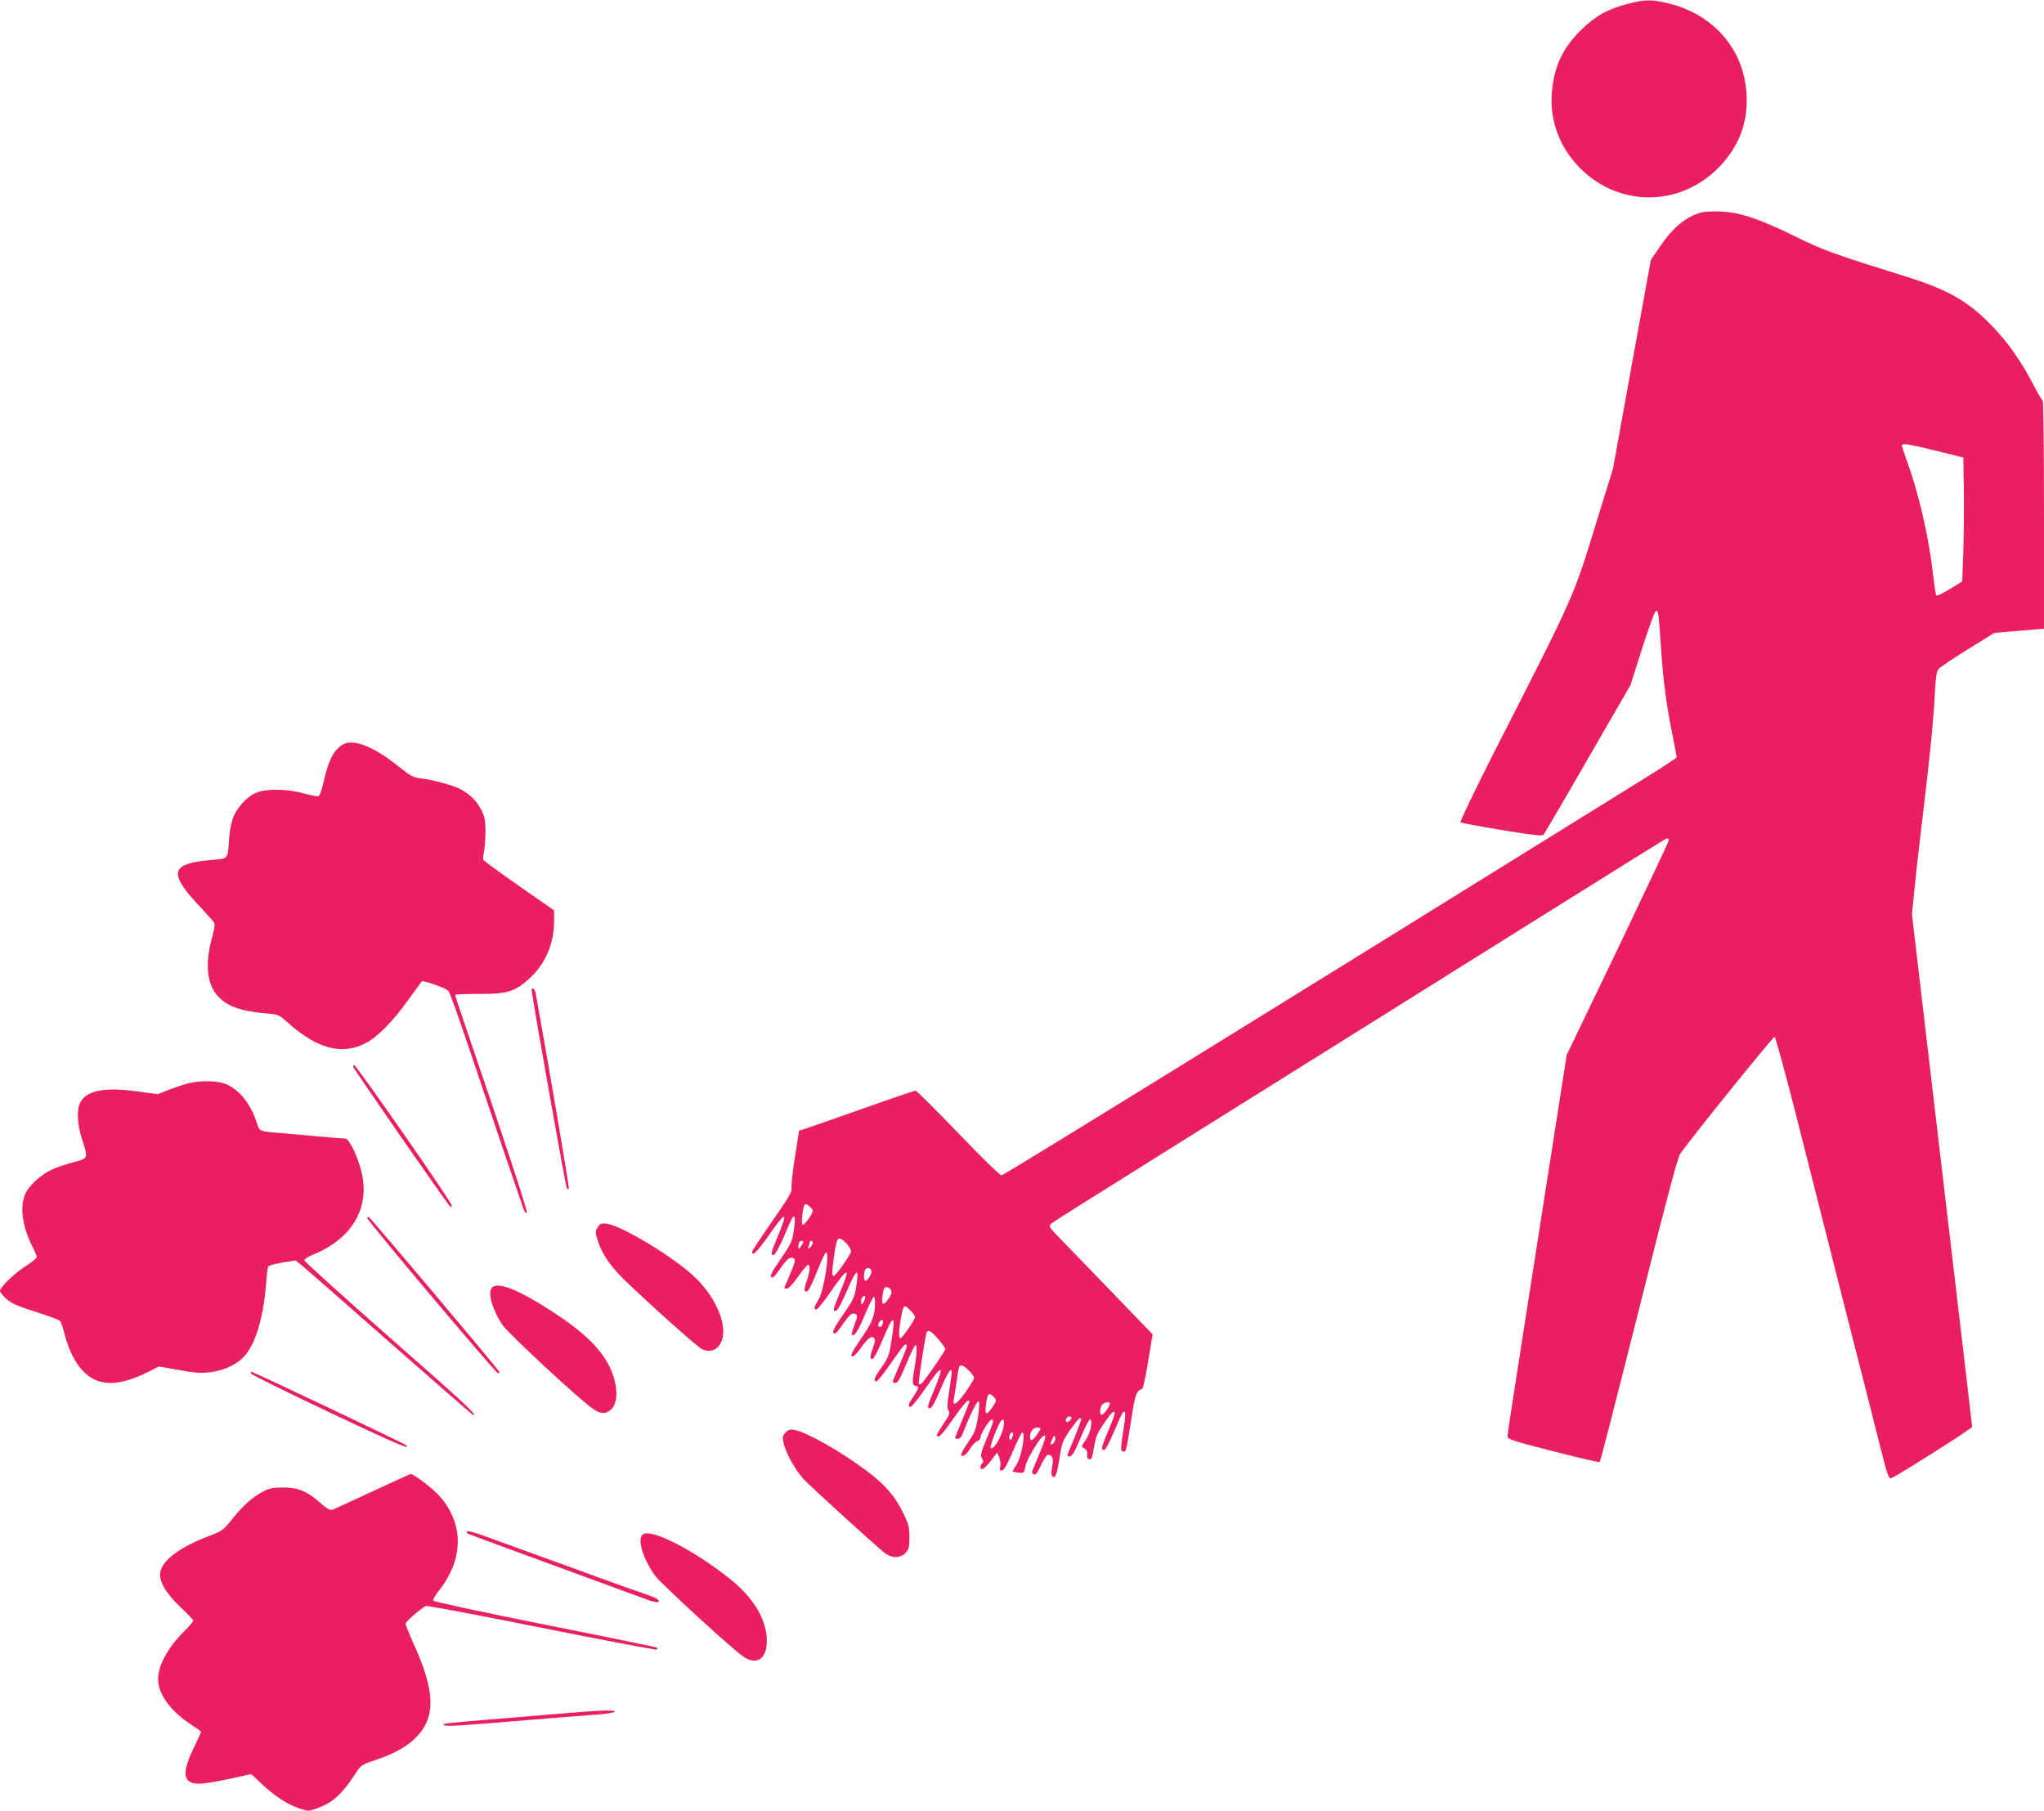 <?xml version="1.0" standalone="no"?>
<!DOCTYPE svg PUBLIC "-//W3C//DTD SVG 20010904//EN"
 "http://www.w3.org/TR/2001/REC-SVG-20010904/DTD/svg10.dtd">
<svg version="1.0" xmlns="http://www.w3.org/2000/svg"
 width="1280pt" height="1134pt" viewBox="0 0 1280 1134"
 preserveAspectRatio="xMidYMid meet">
<g transform="translate(0,1134) scale(0.1,-0.1)"
fill="#e91e63" stroke="none">
<path d="M10187 11314 c-125 -33 -199 -76 -288 -164 -107 -105 -160 -212 -178
-360 -24 -187 39 -369 175 -504 243 -244 622 -242 865 3 129 131 187 284 176
465 -17 278 -206 496 -489 565 -107 26 -149 25 -261 -5z"/>
<path d="M10657 10010 c-97 -25 -179 -92 -262 -214 l-57 -84 -119 -654 -118
-653 -90 -290 c-165 -535 -127 -451 -676 -1528 -108 -214 -193 -392 -189 -396
5 -5 122 -26 259 -49 195 -32 252 -39 261 -29 6 7 131 220 277 474 l267 462
71 223 c39 123 78 229 85 237 18 19 20 3 34 -204 14 -217 34 -373 71 -555 16
-79 29 -147 29 -152 0 -4 -78 -55 -172 -114 -2380 -1478 -4042 -2504 -4056
-2504 -11 0 -125 112 -272 265 -140 146 -260 265 -267 265 -7 0 -160 -52 -340
-116 -181 -64 -342 -120 -358 -125 l-31 -9 -26 -167 c-15 -93 -24 -180 -21
-194 4 -21 -19 -60 -121 -206 -69 -100 -126 -186 -126 -192 0 -32 33 1 105
104 109 156 123 154 55 -9 -44 -106 -47 -119 -24 -114 9 2 35 50 64 116 26 63
51 116 54 119 15 16 18 -12 7 -82 -10 -70 -17 -84 -81 -177 -63 -91 -75 -118
-51 -118 5 0 26 25 47 56 42 61 63 77 84 64 12 -7 10 -18 -9 -67 -20 -50 -36
-88 -49 -115 -2 -5 5 -8 15 -8 11 1 38 29 68 72 28 39 56 73 63 76 18 6 15
-40 -7 -103 -13 -37 -16 -57 -9 -61 16 -10 32 16 78 132 23 57 46 107 51 110
29 17 -12 -246 -47 -298 -27 -42 -30 -58 -11 -58 7 0 48 52 92 115 109 157
123 154 55 -9 -44 -107 -47 -119 -24 -114 9 2 36 51 66 121 65 151 80 156 58
18 -9 -54 -21 -78 -80 -163 -64 -92 -75 -118 -50 -118 5 0 27 26 49 59 42 62
59 74 81 61 11 -7 9 -19 -9 -66 -12 -31 -19 -59 -17 -62 15 -15 38 19 81 122
27 64 53 116 57 116 4 0 8 -17 8 -37 -1 -83 -17 -124 -89 -227 -53 -79 -67
-105 -56 -110 10 -3 28 14 55 52 46 64 67 79 83 63 9 -9 7 -24 -6 -60 -21 -59
-21 -71 -3 -71 7 0 33 48 61 115 69 166 85 170 60 14 -17 -112 -20 -119 -76
-198 -35 -49 -41 -71 -19 -71 4 0 32 34 62 75 102 145 110 155 119 155 15 0
11 -13 -36 -123 -25 -58 -45 -108 -45 -111 0 -3 8 -6 18 -6 13 0 29 26 61 104
23 57 49 112 56 123 13 16 14 14 15 -22 0 -22 -7 -78 -15 -124 -15 -84 -12
-100 18 -101 14 0 7 -22 -23 -65 -32 -47 -37 -65 -17 -65 6 0 48 52 92 115
108 157 123 155 55 -8 -44 -106 -47 -120 -24 -115 10 2 35 48 64 118 44 105
70 145 70 106 0 -8 -7 -61 -16 -118 -13 -80 -14 -106 -4 -121 10 -17 6 -28
-32 -83 -23 -35 -42 -67 -41 -71 6 -25 30 -1 102 102 73 103 101 133 101 106
0 -4 -20 -56 -45 -115 -25 -60 -45 -110 -45 -112 0 -2 8 -4 19 -4 13 0 24 14
36 48 40 104 86 195 94 186 6 -5 3 -46 -5 -99 -13 -80 -20 -97 -65 -162 -30
-44 -45 -74 -39 -78 14 -9 35 9 60 51 12 18 30 36 40 39 11 4 20 14 20 24 0
22 56 111 70 111 16 0 13 -14 -32 -121 -36 -87 -40 -104 -29 -121 9 -15 10
-23 2 -31 -6 -6 -11 -17 -11 -24 0 -27 27 -11 65 39 l39 52 13 -29 c7 -17 10
-43 7 -58 -5 -24 -3 -28 12 -25 13 2 33 39 68 121 27 64 53 117 57 117 24 0
-4 -153 -36 -203 -15 -21 -25 -40 -23 -42 2 -2 19 -5 38 -7 33 -3 34 -2 42 42
7 39 85 171 111 187 22 14 16 -15 -23 -108 -23 -56 -44 -108 -47 -114 -2 -7 3
-15 11 -18 12 -5 23 10 45 58 17 36 36 65 44 65 28 0 36 -23 26 -74 -6 -33 -6
-53 1 -60 18 -18 28 7 45 113 15 97 19 108 67 177 48 69 68 88 68 64 0 -9 -37
-105 -74 -192 -16 -36 -15 -38 3 -38 15 0 30 26 68 116 26 64 53 115 58 115
21 -3 4 -86 -26 -128 -29 -42 -29 -42 -9 -53 15 -8 20 -19 18 -38 -2 -19 2
-28 14 -30 13 -3 19 11 29 74 10 65 20 88 62 150 48 71 67 89 67 61 0 -7 -18
-56 -40 -107 -43 -102 -47 -120 -26 -120 8 0 33 45 61 112 26 62 51 117 56
122 19 20 20 -7 5 -104 -20 -124 -20 -140 -1 -140 17 0 17 -1 50 205 24 156
31 175 68 188 5 1 22 79 37 172 l28 169 -266 276 c-146 151 -293 303 -326 337
-53 55 -59 65 -46 77 17 16 -97 -55 2020 1269 1882 1178 1832 1147 1842 1147
5 0 8 -6 8 -13 0 -7 -144 -312 -319 -678 l-320 -665 -46 -295 c-187 -1196
-232 -1481 -275 -1761 -28 -175 -50 -326 -50 -335 0 -15 47 -30 286 -91 158
-40 289 -71 291 -68 6 6 51 182 283 1101 140 560 207 809 222 830 85 119 582
735 591 732 6 -2 71 -239 144 -528 73 -288 210 -828 304 -1199 95 -371 193
-757 218 -858 39 -155 48 -182 63 -179 29 8 508 311 508 322 0 6 -85 730 -189
1610 l-188 1600 18 175 c9 96 31 291 49 434 46 384 69 615 76 769 6 105 11
143 23 157 9 11 91 66 183 123 l167 104 156 13 155 13 0 713 c0 392 -4 714 -8
716 -5 2 -32 47 -60 102 -78 148 -155 258 -255 362 -148 155 -274 228 -532
309 -461 144 -523 166 -696 251 -224 111 -352 154 -467 159 -48 3 -104 0 -125
-5z m1468 -1493 l170 -42 3 -195 c2 -107 0 -282 -3 -388 l-7 -193 -37 -23
c-76 -48 -120 -70 -125 -65 -4 3 -13 66 -22 140 -27 235 -88 498 -164 707 -16
45 -30 87 -30 92 0 16 37 11 215 -33z m-7053 -4734 c24 -21 23 -30 -8 -75 -38
-54 -48 -49 -40 18 9 79 15 87 48 57z m237 -239 c12 -15 21 -33 21 -40 0 -7
-21 -42 -46 -78 -74 -106 -82 -103 -64 26 17 124 24 142 49 128 11 -5 29 -22
40 -36z m-279 18 c0 -5 -7 -17 -15 -28 -14 -19 -14 -19 -15 2 0 11 3 24 7 27
9 10 23 9 23 -1z m60 -6 c0 -7 -8 -20 -17 -27 -15 -12 -16 -12 -10 4 4 10 7
23 7 28 0 5 5 9 10 9 6 0 10 -6 10 -14z m366 -171 c7 -17 -21 -65 -36 -65 -11
0 -13 40 -4 64 8 20 33 21 40 1z m123 -123 c8 -14 4 -28 -15 -56 -14 -20 -29
-34 -35 -30 -8 5 -5 55 6 92 6 18 33 15 44 -6z m-170 -74 c-12 -20 -14 -21
-17 -5 -2 10 2 25 9 34 18 21 23 0 8 -29z m293 -55 c15 -15 28 -33 28 -41 0
-17 -80 -132 -91 -132 -12 0 -11 44 1 116 18 98 19 99 62 57z m-176 -88 c-7
-18 -26 -20 -26 -2 0 18 24 41 28 27 2 -6 1 -17 -2 -25z m353 -95 c23 -27 41
-53 41 -58 0 -11 -136 -209 -151 -217 -5 -4 -12 -5 -15 -2 -6 5 41 311 50 326
11 16 31 3 75 -49z m188 -192 c18 -18 33 -38 33 -46 0 -7 -23 -47 -52 -88 -54
-77 -85 -96 -75 -46 3 15 10 63 17 107 6 44 13 86 16 93 6 20 26 14 61 -20z
m158 -168 c17 -19 17 -21 -9 -60 -37 -56 -50 -52 -42 12 10 75 19 83 51 48z
m725 -41 c0 -15 -39 -69 -51 -69 -17 0 -10 59 9 69 23 14 42 14 42 0z m-240
-88 c0 -12 -26 -32 -33 -25 -9 10 4 34 19 34 8 0 14 -4 14 -9z m-425 -53 c-10
-61 -64 -152 -81 -136 -6 7 23 90 53 151 21 42 36 34 28 -15z m229 -20 c-38
-65 -64 -85 -64 -47 0 34 19 59 46 59 17 0 23 -4 18 -12z m-171 -38 c-3 -11
-9 -23 -14 -26 -10 -6 -12 29 -2 39 13 13 21 7 16 -13z m253 -48 c-20 -20 -22
-1 -4 31 11 20 12 21 16 3 2 -10 -3 -26 -12 -34z"/>
<path d="M2140 6674 c-56 -41 -84 -98 -115 -237 -10 -43 -23 -81 -30 -83 -6
-3 -47 5 -91 17 -102 29 -229 32 -296 6 -62 -24 -129 -98 -152 -169 -10 -29
-20 -87 -22 -128 -9 -126 2 -115 -127 -127 -234 -22 -250 -79 -75 -269 45 -49
90 -98 100 -110 17 -19 17 -24 -8 -120 -43 -168 -25 -293 53 -365 59 -56 141
-82 288 -95 77 -6 80 -7 135 -56 183 -164 336 -206 483 -134 76 37 172 133
271 271 44 61 83 114 87 119 8 9 145 -39 167 -59 7 -6 59 -150 116 -320 152
-453 343 -1016 355 -1048 6 -16 15 -26 20 -22 8 5 -122 401 -398 1209 -28 82
-51 152 -51 156 0 3 66 6 148 6 180 -1 229 14 323 102 95 88 149 215 149 354
l0 67 -220 153 c-120 84 -221 158 -224 164 -2 6 0 29 5 50 4 22 9 77 9 125 0
72 -4 93 -26 137 -28 56 -73 101 -134 132 -48 24 -166 56 -241 65 -51 6 -65
13 -150 81 -157 125 -286 172 -349 128z"/>
<path d="M3330 5138 c0 -32 213 -1234 220 -1241 4 -5 10 -5 12 0 4 6 -112 691
-207 1221 -6 30 -25 46 -25 20z"/>
<path d="M2212 4659 c10 -24 599 -874 609 -877 5 -2 9 2 8 10 0 19 -593 871
-609 876 -8 3 -11 -1 -8 -9z"/>
<path d="M1172 4554 c-30 -8 -83 -26 -119 -40 l-65 -26 -126 17 c-204 29 -319
7 -359 -68 -24 -45 -20 -135 11 -232 39 -121 40 -118 -57 -144 -45 -12 -106
-32 -134 -46 -66 -30 -141 -99 -164 -150 -36 -79 -20 -204 42 -327 16 -32 29
-63 29 -70 0 -7 -32 -33 -71 -58 -71 -45 -159 -131 -159 -155 0 -7 18 -29 39
-48 32 -29 68 -45 184 -82 80 -25 149 -51 154 -58 6 -6 18 -43 27 -81 9 -38
31 -97 47 -130 96 -193 242 -226 479 -106 l65 33 90 -16 c148 -27 177 -29 250
-17 81 13 154 50 197 99 70 79 119 247 134 453 4 53 10 101 14 107 3 6 44 17
89 25 l82 13 39 -31 c21 -17 268 -233 549 -481 281 -247 516 -452 522 -454 39
-13 -54 74 -527 489 -291 256 -529 472 -529 478 0 7 25 23 57 36 240 98 353
287 304 507 -22 100 -79 219 -104 219 -10 0 -88 6 -173 14 -85 8 -190 17 -234
21 -129 10 -130 10 -145 58 -35 116 -105 208 -190 246 -54 25 -167 27 -248 5z"/>
<path d="M2300 3712 c0 -16 801 -967 817 -970 11 -3 13 0 7 11 -18 30 -808
967 -816 967 -4 0 -8 -4 -8 -8z"/>
<path d="M3746 3659 c-20 -29 -20 -37 0 -96 27 -80 79 -155 166 -240 139 -135
451 -414 481 -430 45 -23 88 -13 114 26 63 93 -13 292 -165 432 -134 123 -444
310 -538 325 -36 5 -44 3 -58 -17z"/>
<path d="M3082 3278 c-30 -30 -1 -136 64 -234 36 -54 484 -470 567 -526 49
-34 78 -35 113 -5 39 34 45 119 15 210 -46 138 -153 253 -368 394 -215 142
-353 199 -391 161z"/>
<path d="M1572 2738 c2 -6 220 -114 484 -239 417 -198 523 -243 487 -209 -9
10 -958 460 -968 460 -4 0 -5 -5 -3 -12z"/>
<path d="M4920 2370 c-18 -18 -21 -29 -15 -58 11 -62 72 -174 127 -234 47 -50
421 -391 506 -461 45 -36 99 -37 133 -1 21 22 24 35 24 98 0 65 -4 81 -43 159
-51 103 -113 173 -230 260 -159 119 -370 238 -444 252 -29 6 -40 3 -58 -15z"/>
<path d="M2331 2000 c-129 -60 -242 -112 -252 -115 -12 -4 -34 9 -69 40 -85
76 -141 100 -235 100 -65 0 -89 -5 -125 -24 -69 -36 -126 -87 -193 -170 -57
-72 -64 -77 -141 -107 -186 -70 -297 -151 -312 -228 -10 -57 32 -130 126 -220
44 -41 80 -79 80 -84 0 -6 -26 -37 -58 -69 -102 -102 -162 -212 -162 -298 0
-92 75 -197 201 -281 38 -25 69 -47 69 -49 0 -2 -21 -46 -46 -99 -79 -163 -69
-226 36 -226 28 0 111 14 185 30 74 17 136 30 137 30 2 0 32 -28 68 -62 81
-76 159 -127 233 -152 57 -19 59 -19 110 -1 99 35 156 86 242 217 36 55 40 58
119 84 117 39 192 79 252 135 136 129 133 294 -11 607 -25 55 -45 106 -45 114
0 12 84 87 126 111 6 4 334 -58 728 -137 394 -79 719 -140 721 -136 2 4 2 9
-1 12 -2 3 -318 68 -701 144 -406 81 -697 144 -700 151 -3 6 14 35 36 63 157
198 157 422 0 595 -44 48 -160 136 -178 135 -3 -1 -111 -50 -240 -110z"/>
<path d="M2925 1750 c-3 -5 -2 -11 2 -13 5 -3 242 -91 528 -195 286 -105 551
-202 589 -216 39 -15 73 -23 78 -18 13 13 -9 25 -102 57 -47 15 -269 95 -495
178 -225 82 -452 164 -502 182 -51 19 -95 30 -98 25z"/>
<path d="M4023 1729 c-33 -33 5 -152 79 -256 36 -50 499 -474 557 -510 84 -53
144 -9 143 104 -1 130 -83 268 -230 385 -233 186 -505 323 -549 277z"/>
<path d="M3510 609 c-118 -10 -330 -27 -470 -39 -140 -11 -256 -23 -259 -25
-16 -16 33 -16 221 -1 117 9 321 26 453 37 132 10 275 22 318 25 42 4 77 11
77 15 0 13 -93 9 -340 -12z"/>
</g>
</svg>
